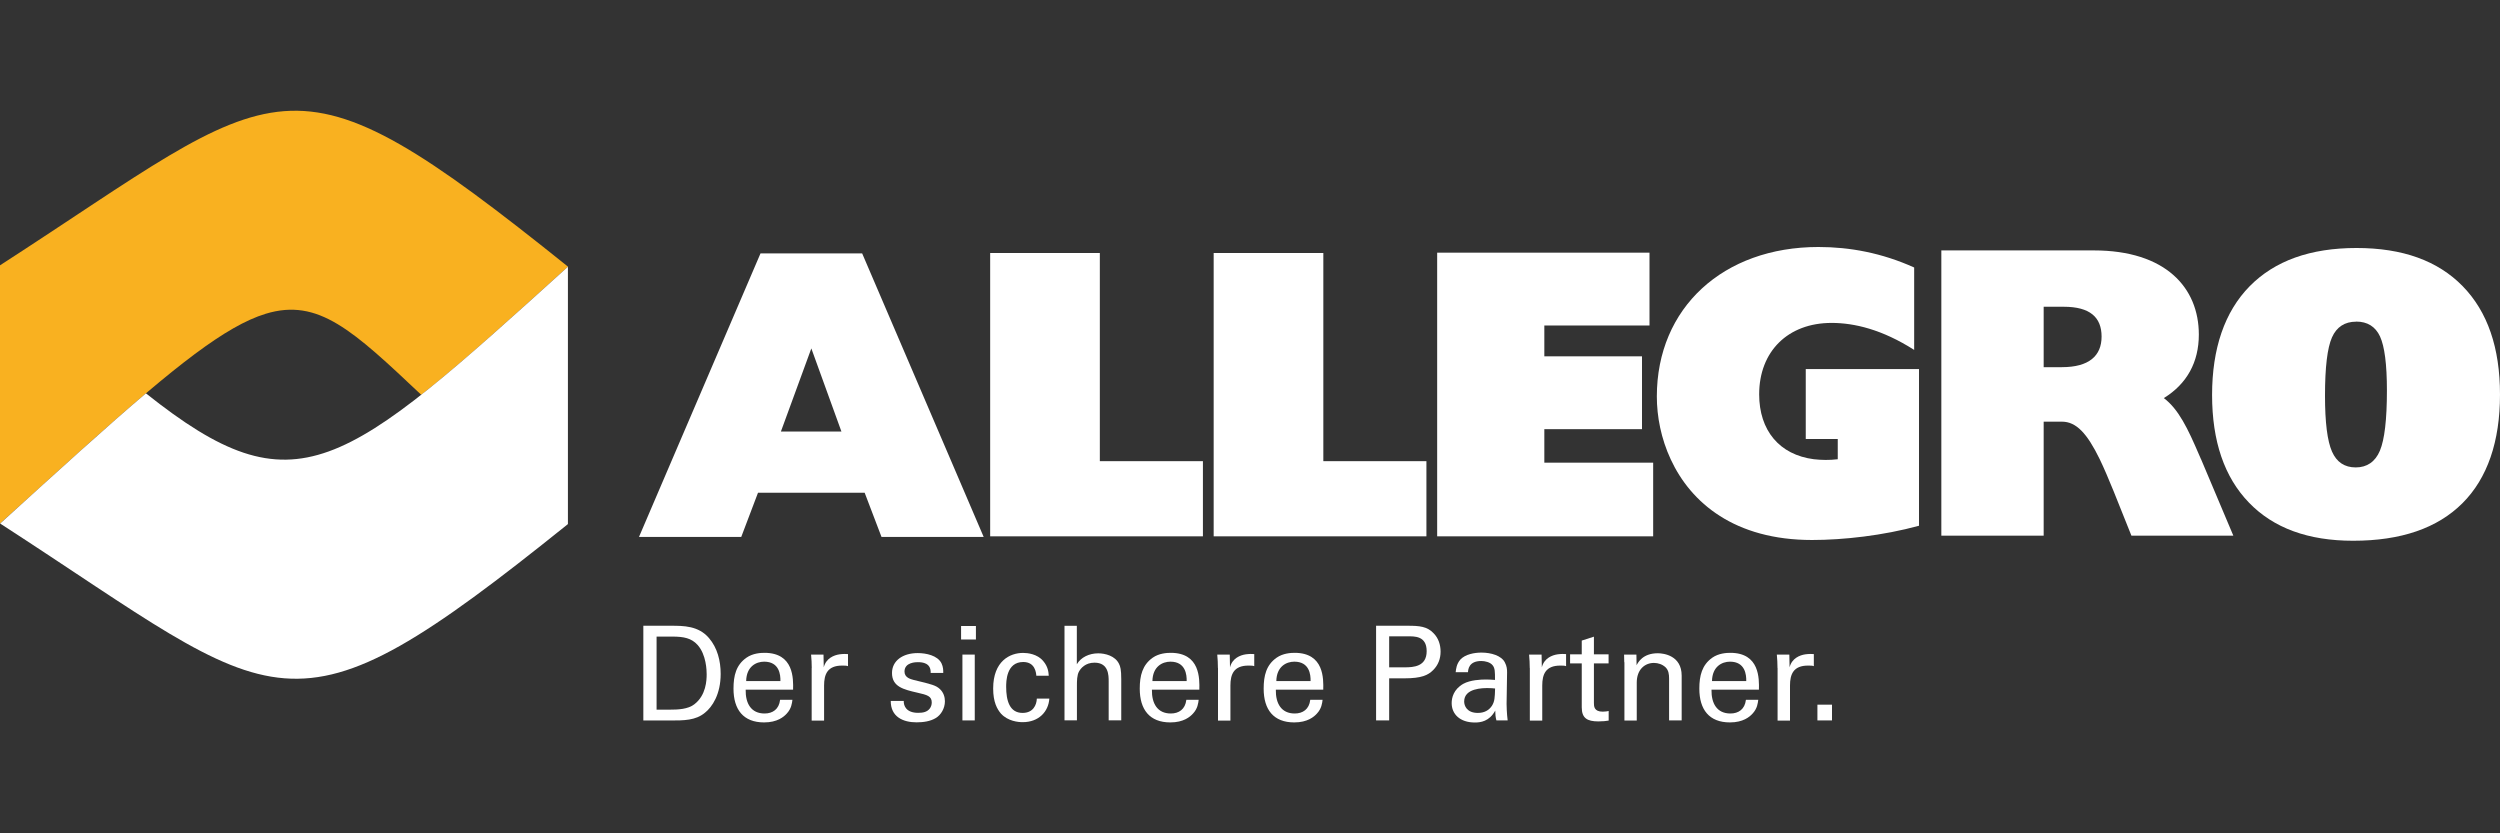 <?xml version="1.0" encoding="UTF-8"?>
<svg xmlns="http://www.w3.org/2000/svg" id="Ebene_1" data-name="Ebene 1" width="300" height="100" viewBox="0 0 300 100">
  <rect x="0" y="0" width="300" height="100" fill="#333333" stroke="none"/>
  <defs>
    <style>
      .cls-1 {
        fill: #fff;
      }

      .cls-2 {
        fill: #f9b120;
      }
    </style>
  </defs>
  <path class="cls-1" d="M77.21,75.09h3.29c1.53,0,3.32,0,4.58,1.48,1.01,1.18,1.4,2.74,1.4,4.3,0,2.46-1.02,3.97-1.89,4.66-1.12.93-2.52.93-4.19.93h-3.2v-11.37ZM78.78,85.16h1.54c1.09,0,2.22-.06,2.98-.63,1.45-1.09,1.5-2.94,1.5-3.61,0-.42-.03-2.36-1.1-3.54-.73-.8-1.64-.99-3.02-.99h-1.89v8.77Z"></path>
  <path class="cls-1" d="M89.48,82.77c-.03,1.64.65,2.85,2.27,2.85.96,0,1.73-.5,1.86-1.64h1.48c-.05.39-.11,1.04-.68,1.65-.35.39-1.13,1.06-2.72,1.06-2.49,0-3.67-1.54-3.67-4.05,0-1.56.31-2.85,1.56-3.72.76-.53,1.7-.58,2.16-.58,3.54,0,3.46,3.13,3.43,4.42h-5.68ZM93.65,81.73c.02-.76-.13-2.33-1.95-2.33-.96,0-2.13.58-2.16,2.33h4.11Z"></path>
  <path class="cls-1" d="M97.41,80.16c0-.53-.03-1.09-.08-1.61h1.49l.03,1.53c.28-1.1,1.23-1.46,1.89-1.56.44-.06.77-.05,1.02-.03v1.45c-.08-.03-.17-.05-.28-.06-.11-.01-.25-.01-.43-.01-1.75,0-2.16,1.04-2.16,2.39v4.21h-1.49v-6.3Z"></path>
  <path class="cls-1" d="M108.45,84.11c-.02.6.3,1.43,1.73,1.43.61,0,1.07-.11,1.38-.5.16-.2.25-.47.25-.74,0-.77-.55-.91-1.73-1.18-1.65-.38-3.04-.71-3.04-2.36,0-1.45,1.26-2.39,3.09-2.39.99,0,2.38.28,2.85,1.23.21.44.21.82.21,1.15h-1.51c.05-1.2-.99-1.29-1.53-1.29-.22,0-1.61,0-1.61,1.13,0,.72.71.9,1.12,1.01,2.19.52,2.66.65,3.13,1.09.44.41.6.96.6,1.46,0,.88-.49,1.64-1.07,2-.69.42-1.53.53-2.34.53-1.61,0-3.1-.66-3.09-2.57h1.56Z"></path>
  <path class="cls-1" d="M115.33,75.12h1.78v1.62h-1.78v-1.62ZM115.49,78.55h1.48v7.9h-1.48v-7.9Z"></path>
  <path class="cls-1" d="M124.36,81.09c-.03-.36-.14-1.65-1.57-1.65-2.05,0-2.05,2.38-2.05,2.98,0,1.62.39,3.13,1.97,3.13,1.26,0,1.68-.94,1.71-1.72h1.5c-.1,1.54-1.24,2.83-3.2,2.83-.53,0-1.76-.11-2.6-1.02-.47-.55-.94-1.39-.94-3.02,0-3.29,2.01-4.27,3.59-4.27.52,0,1.7.11,2.42.98.58.68.63,1.32.66,1.76h-1.49Z"></path>
  <path class="cls-1" d="M127.73,75.1h1.49v4.61c.49-.83,1.47-1.31,2.57-1.31.83,0,2.03.3,2.49,1.26.16.31.27.69.27,1.84v4.94h-1.51v-4.68c0-.71,0-2.24-1.7-2.24-1.1,0-1.65.68-1.86,1.06-.25.44-.25,1.18-.25,1.67v4.19h-1.49v-11.35Z"></path>
  <path class="cls-1" d="M138.23,82.77c-.03,1.64.65,2.85,2.27,2.85.96,0,1.73-.5,1.86-1.64h1.48c-.05.39-.11,1.04-.68,1.65-.35.39-1.13,1.06-2.72,1.06-2.49,0-3.67-1.54-3.67-4.05,0-1.56.32-2.85,1.56-3.72.76-.53,1.7-.58,2.16-.58,3.54,0,3.46,3.13,3.43,4.42h-5.68ZM142.4,81.73c.02-.76-.13-2.33-1.95-2.33-.96,0-2.13.58-2.16,2.33h4.11Z"></path>
  <path class="cls-1" d="M146.15,80.16c0-.53-.03-1.09-.08-1.61h1.5l.03,1.53c.28-1.1,1.23-1.46,1.89-1.56.44-.06.77-.05,1.02-.03v1.45c-.08-.03-.17-.05-.28-.06-.11-.01-.25-.01-.42-.01-1.75,0-2.16,1.04-2.16,2.39v4.21h-1.49v-6.3Z"></path>
  <path class="cls-1" d="M153.1,82.77c-.03,1.64.65,2.85,2.27,2.85.96,0,1.73-.5,1.86-1.64h1.48c-.05.39-.11,1.04-.68,1.65-.35.39-1.13,1.06-2.72,1.06-2.49,0-3.67-1.54-3.67-4.05,0-1.56.31-2.85,1.56-3.72.76-.53,1.7-.58,2.16-.58,3.54,0,3.46,3.13,3.43,4.42h-5.68ZM157.27,81.73c.02-.76-.13-2.33-1.95-2.33-.96,0-2.13.58-2.16,2.33h4.11Z"></path>
  <path class="cls-1" d="M165.13,75.09h3.81c1.39,0,2.33.08,3.1.91.57.58.83,1.36.83,2.2s-.28,1.61-.9,2.22c-.6.6-1.39.98-3.43.98h-1.84v5.05h-1.57v-11.37ZM166.7,80.08h1.87c1.04,0,2.63-.08,2.63-1.94s-1.48-1.78-2.3-1.78h-2.2v3.72Z"></path>
  <path class="cls-1" d="M179.57,86.45c-.11-.39-.14-.77-.14-1.18-.71,1.31-1.78,1.43-2.44,1.43-1.81,0-2.79-1.02-2.79-2.33,0-.63.22-1.64,1.39-2.31.85-.47,2.11-.52,2.74-.52.38,0,.61.02,1.07.05,0-.98,0-1.4-.28-1.75-.3-.39-.94-.52-1.37-.52-1.5,0-1.57,1.02-1.59,1.34h-1.48c.05-.41.1-.96.55-1.5.6-.66,1.72-.85,2.55-.85,1.15,0,2.38.36,2.8,1.17.25.47.27.85.27,1.21l-.06,3.78c0,.13.02,1.18.13,1.98h-1.34ZM178.55,82.57c-.6,0-2.85,0-2.85,1.61,0,.5.31,1.37,1.64,1.37.76,0,1.32-.3,1.69-.85.33-.53.35-.98.38-2.08-.27-.03-.49-.05-.85-.05"></path>
  <path class="cls-1" d="M183.57,80.16c0-.53-.03-1.09-.08-1.61h1.5l.03,1.53c.28-1.1,1.23-1.46,1.89-1.56.44-.06.77-.05,1.02-.03v1.45c-.08-.03-.17-.05-.28-.06-.11-.01-.25-.01-.42-.01-1.75,0-2.16,1.04-2.16,2.39v4.21h-1.49v-6.3Z"></path>
  <path class="cls-1" d="M188.41,78.52h1.4v-1.65l1.46-.47v2.12h1.76v1.09h-1.76v4.74c0,.39,0,1.05,1.06,1.05.3,0,.58-.05.71-.08v1.15c-.27.05-.69.1-1.23.1-1.35,0-2-.39-2-1.69v-5.27h-1.4v-1.09Z"></path>
  <path class="cls-1" d="M194.91,79.46l-.02-.91h1.48l.02,1.28c.17-.33.74-1.44,2.54-1.44.71,0,2.87.27,2.87,2.69v5.37h-1.51v-5.02c0-.52-.06-.99-.42-1.35-.38-.36-.9-.53-1.4-.53-1.07,0-2.06.77-2.06,2.36v4.55h-1.48v-6.99Z"></path>
  <path class="cls-1" d="M205.38,82.77c-.03,1.64.65,2.85,2.27,2.85.96,0,1.73-.5,1.86-1.64h1.48c-.05.39-.11,1.04-.68,1.65-.35.39-1.13,1.06-2.72,1.06-2.49,0-3.67-1.54-3.67-4.05,0-1.56.32-2.85,1.56-3.72.76-.53,1.7-.58,2.16-.58,3.54,0,3.46,3.13,3.43,4.42h-5.68ZM209.55,81.73c.02-.76-.13-2.33-1.95-2.33-.96,0-2.13.58-2.16,2.33h4.11Z"></path>
  <path class="cls-1" d="M213.3,80.16c0-.53-.03-1.09-.08-1.61h1.5l.03,1.53c.28-1.1,1.23-1.46,1.89-1.56.44-.06.77-.05,1.02-.03v1.45c-.08-.03-.17-.05-.28-.06-.11-.01-.25-.01-.42-.01-1.75,0-2.16,1.04-2.16,2.39v4.21h-1.49v-6.3Z"></path>
  <rect class="cls-1" x="218.09" y="84.56" width="1.75" height="1.89"></rect>
  <path class="cls-2" d="M.02,62.81l.09-.08c.47-.43.93-.85,1.39-1.26.21-.19.41-.38.62-.56.24-.22.49-.44.73-.66.31-.28.61-.56.92-.83.11-.1.23-.21.34-.31.33-.3.66-.6.98-.89.09-.08.19-.17.28-.26,1.94-1.76,3.76-3.4,5.46-4.92,0,0,0,0,0,0,10.16-9.07,16.25-13.92,21.06-15.39,6.3-1.92,10.44,1.98,18.66,9.73,4.78-3.76,10.44-8.89,17.61-15.38-17.04-13.67-25.56-19.32-34.08-18.66-8.52.67-17.04,7.5-34.08,18.5v30.98l.02-.02Z"></path>
  <polygon class="cls-1" points="144.35 55.34 144.35 64.36 118.82 64.36 118.82 30.36 131.98 30.36 131.98 55.34 144.35 55.34"></polygon>
  <polygon class="cls-1" points="171.17 55.34 171.17 64.36 145.64 64.36 145.64 30.36 158.8 30.36 158.8 55.34 171.17 55.34"></polygon>
  <polygon class="cls-1" points="172.46 64.36 172.46 30.32 197.94 30.32 197.94 39.06 185.32 39.06 185.32 42.76 197.04 42.76 197.04 51.5 185.32 51.5 185.32 55.52 198.38 55.52 198.38 64.36 172.46 64.36"></polygon>
  <path class="cls-1" d="M264.11,55.08l-.21-.48c-1.36-3.17-2.46-5.48-4.24-6.83,2.77-1.7,4.2-4.31,4.2-7.62,0-5.63-3.99-10.1-12.6-10.1h-18.3v34.23h12.28v-13.68h2.19c1.72,0,3.02,1.4,4.53,4.49.52,1.08,1.07,2.37,1.68,3.87l2.13,5.32h12.23l-3.88-9.19ZM247.43,44.06h-2.19v-7.25h2.41c3.14,0,4.54,1.26,4.54,3.58s-1.52,3.67-4.76,3.67"></path>
  <path class="cls-1" d="M282.37,64.89c-5.39,0-9.55-1.52-12.5-4.58-2.95-3.05-4.42-7.36-4.42-12.92s1.5-9.98,4.51-13.04c3.01-3.06,7.28-4.59,12.82-4.59s9.76,1.53,12.74,4.58c2.99,3.06,4.48,7.39,4.48,13.01s-1.5,10.04-4.51,13.04c-3.01,3-7.38,4.5-13.12,4.5M282.74,38.6c-1.37,0-2.34.63-2.9,1.88-.56,1.26-.84,3.59-.84,7.01,0,3.2.28,5.43.84,6.7.56,1.27,1.51,1.9,2.85,1.9s2.34-.67,2.9-2.01c.56-1.34.84-3.75.84-7.22,0-3.14-.28-5.3-.83-6.49-.55-1.18-1.51-1.78-2.86-1.78"></path>
  <path class="cls-1" d="M216.69,52.68h3.84v2.43h0c-1.01.12-1.96.1-2.83,0h-.02c-4.17-.53-6.58-3.48-6.58-7.79,0-5.15,3.45-8.57,8.69-8.57,2.73,0,6.07.79,9.91,3.24v-9.89c-3.88-1.75-7.73-2.46-11.49-2.46-11.42,0-19.39,7.29-19.39,17.94,0,2.41.51,5.06,1.67,7.55,2.42,5.21,7.66,9.67,16.95,9.67,3.77,0,8.53-.53,12.84-1.71v-18.8h-13.59v8.41Z"></path>
  <path class="cls-1" d="M103.45,30.41h-12.19l-10.67,24.89-3.91,9.13h12.27l2.01-5.3h12.8l2.02,5.3h12.26l-3.91-9.13-10.67-24.89ZM97.36,41.81l3.61,9.97h-7.26l3.65-9.97Z"></path>
  <path class="cls-1" d="M68.16,32c-27.07,24.49-32.6,29.56-50.65,15.2-4.61,3.91-10.25,9.04-17.4,15.54l-.09.08.1.07c34.02,22.01,34.02,27.34,68.03,0v-30.88Z"></path>
</svg>
